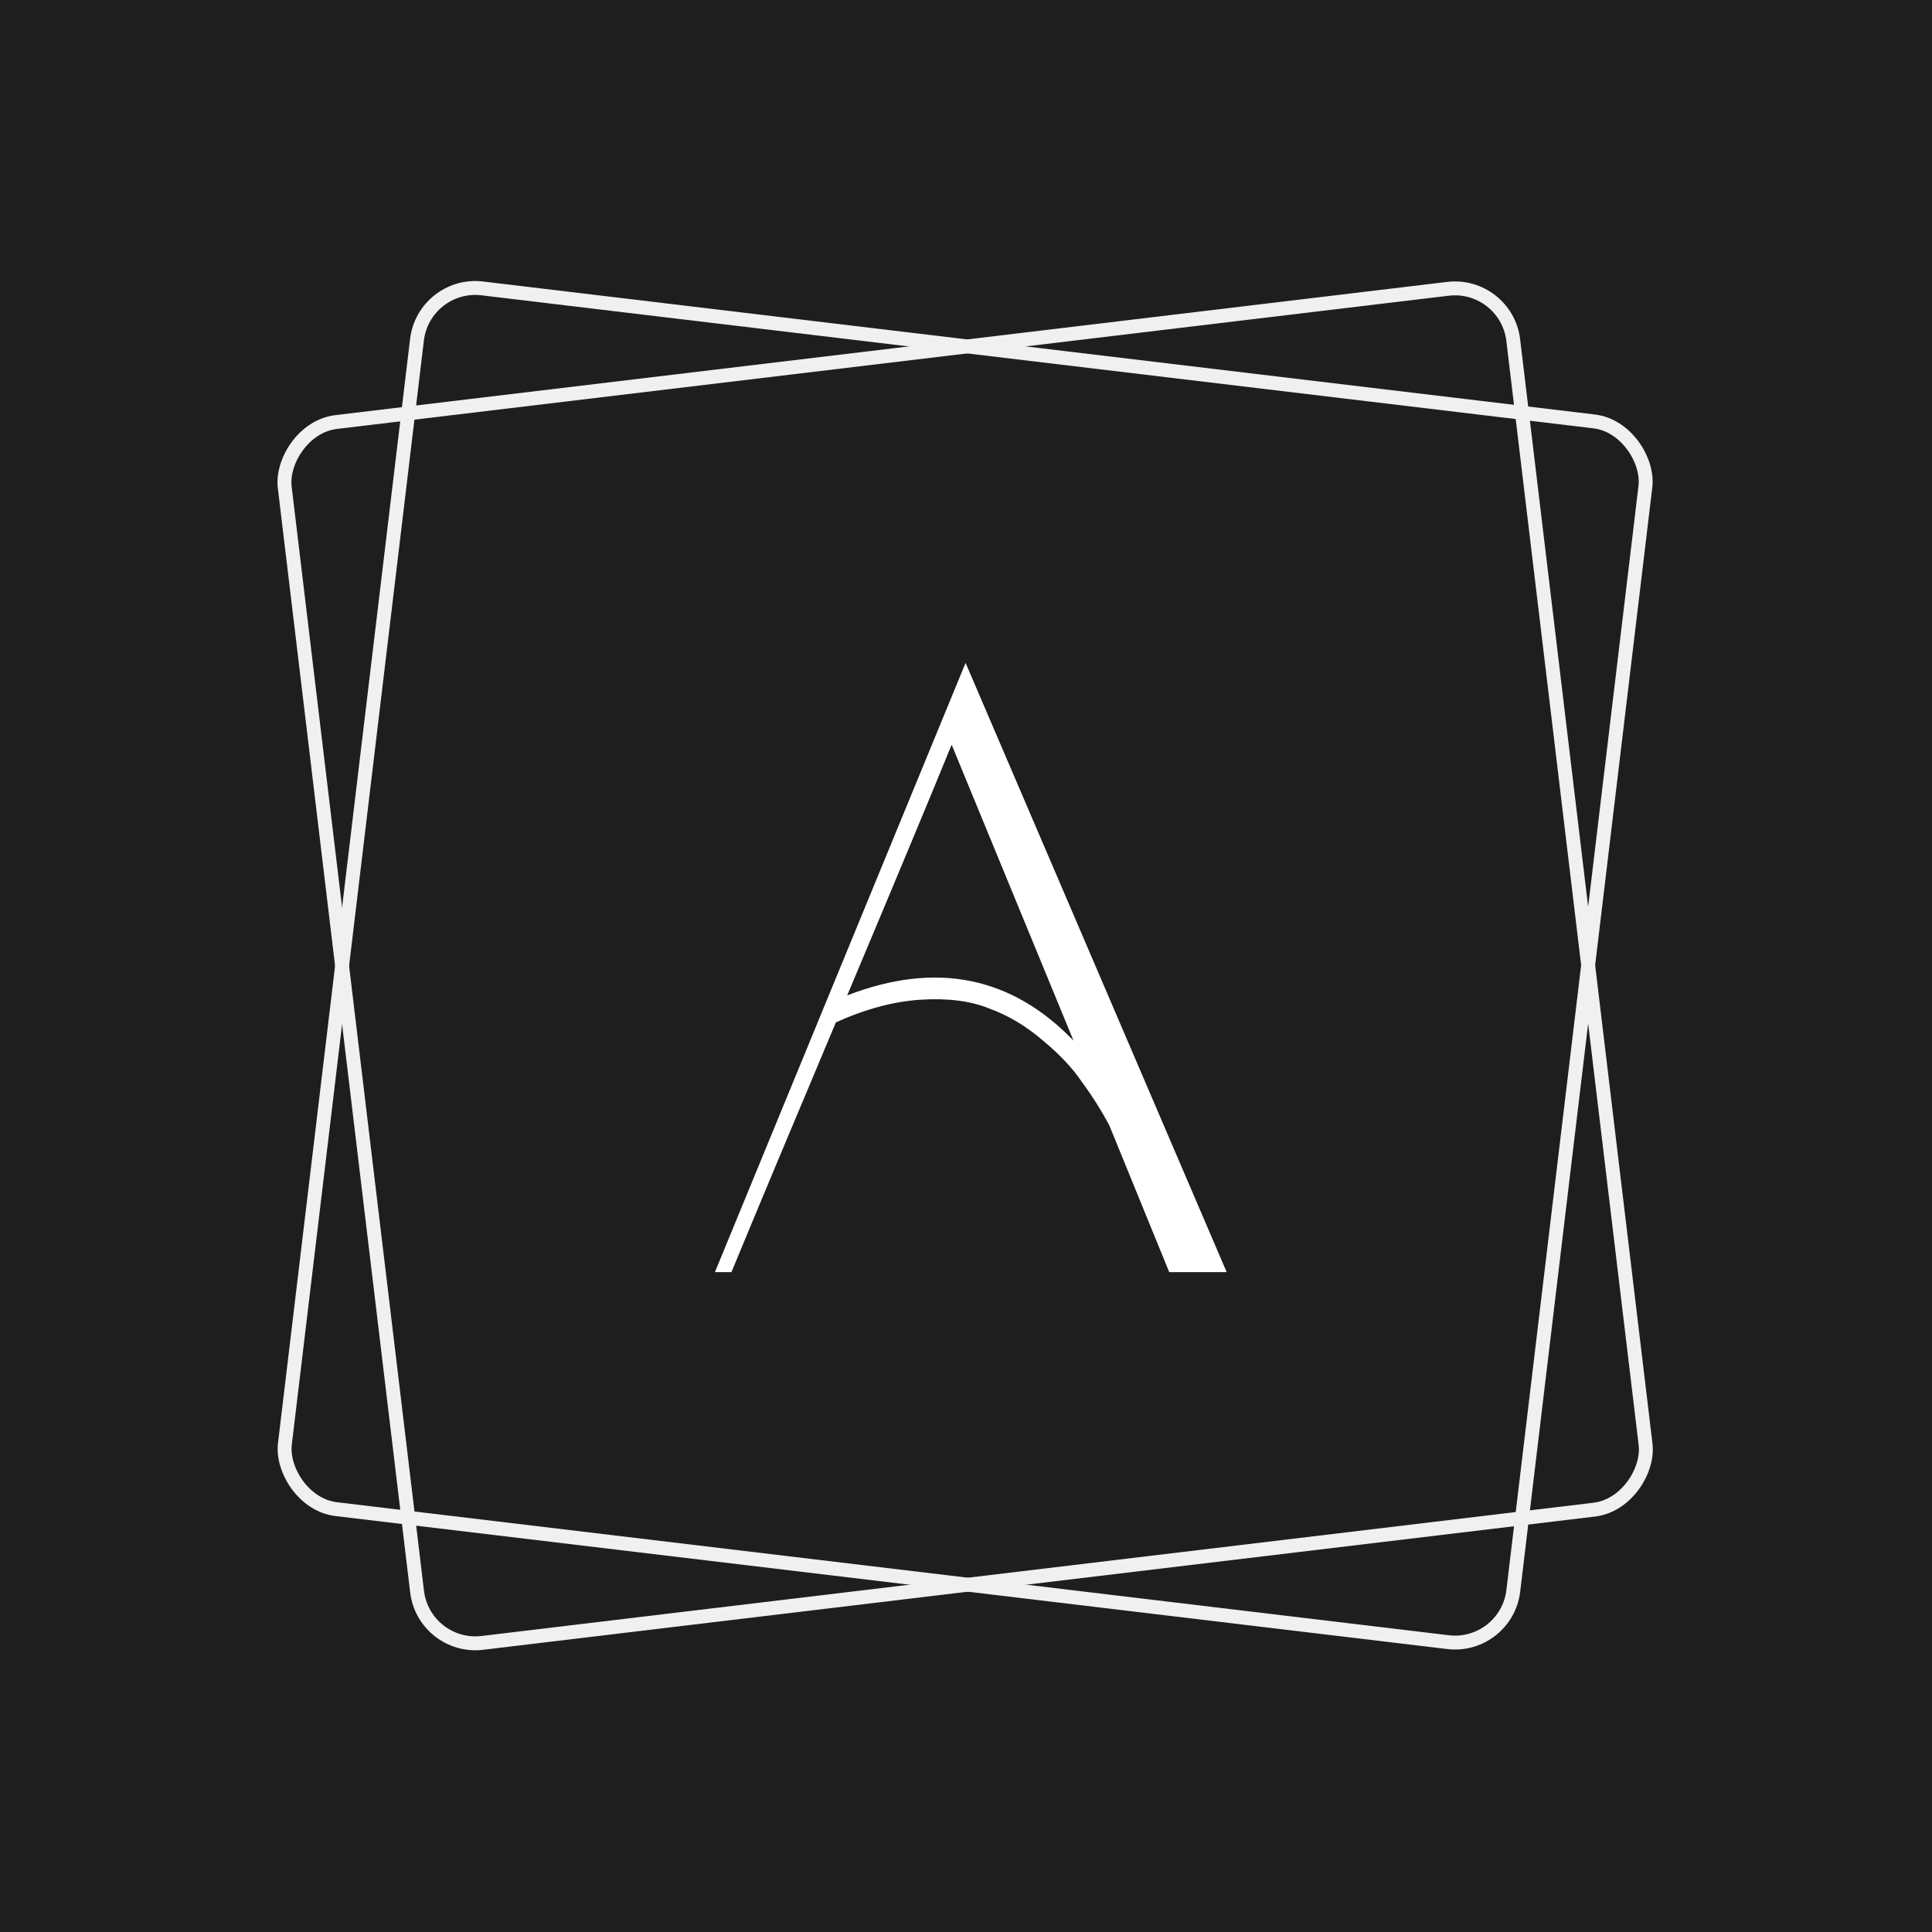 <?xml version="1.0" encoding="UTF-8"?> <svg xmlns="http://www.w3.org/2000/svg" width="1080" height="1080" viewBox="0 0 1080 1080" fill="none"><rect width="1080" height="1080" fill="#1E1E1E"></rect><rect x="236.996" y="157.319" width="691.581" height="687.264" rx="32.809" transform="rotate(6.822 236.996 157.319)" stroke="#F0F0F1" stroke-width="7.77"></rect><rect x="-3.396" y="4.319" width="691.581" height="687.264" rx="32.809" transform="matrix(-0.993 0.119 0.119 0.993 838.119 153.654)" stroke="#F0F0F1" stroke-width="7.77"></rect><path d="M408.883 711.143H399.639L539.763 370.562L685.727 711.143H653.615L620.043 628.917C615.502 620.483 610.475 612.536 604.96 605.076C599.771 597.291 592.472 589.507 583.066 581.722C573.659 573.613 563.604 567.612 552.9 563.72C542.521 559.503 529.708 557.881 514.463 558.854C499.542 559.827 483.811 564.044 467.268 571.505C441.319 633.133 421.858 679.68 408.883 711.143ZM600.095 581.722L531.979 416.297C519.653 446.463 500.191 493.171 473.593 556.422C523.221 537.284 565.388 545.718 600.095 581.722Z" fill="white"></path></svg> 